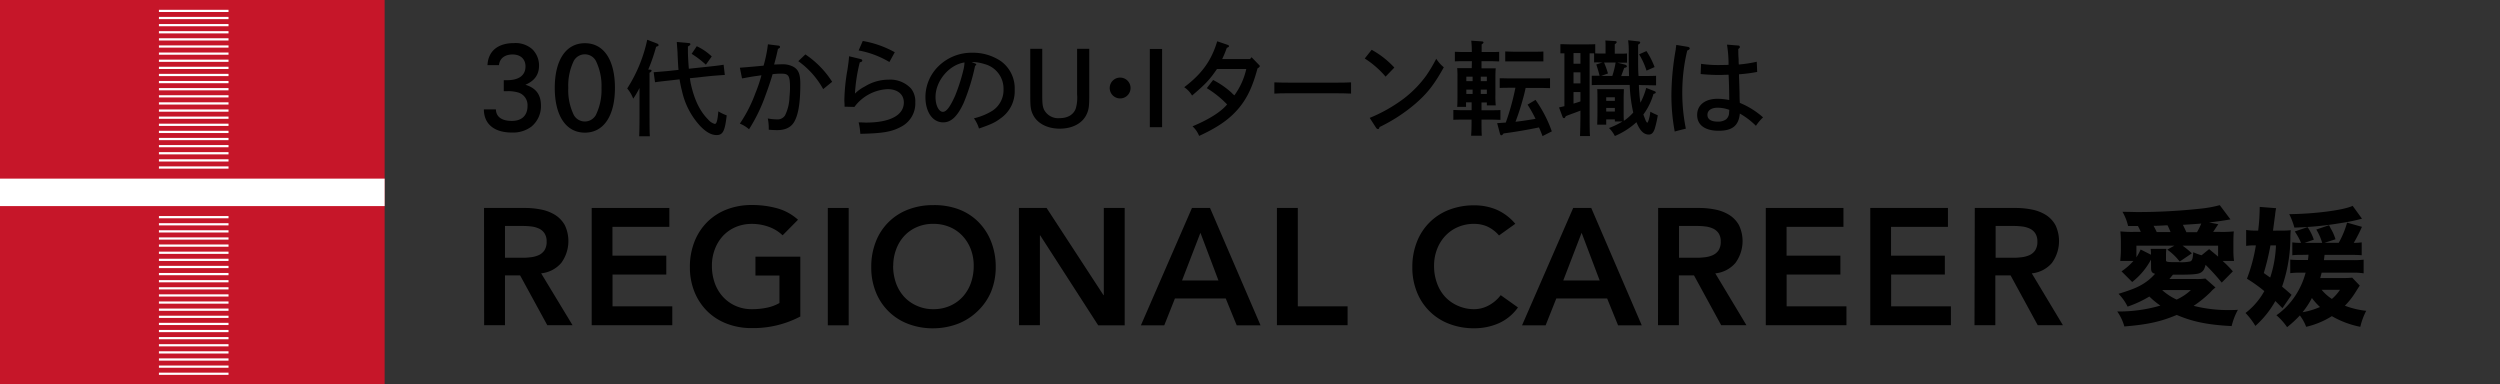 <svg xmlns="http://www.w3.org/2000/svg" viewBox="0 0 703 108">
  <rect x="0" y="0" width="703" height="108" fill="#333333" stroke="none"/>
  <defs>
    <style>
      .cls-1 {
        fill: none;
      }

      .cls-2 {
        fill: #c61629;
      }

      .cls-3 {
        fill: #fff;
      }
    </style>
  </defs>
  <g id="ロゴ書き出しレイヤー">
    <rect class="cls-1" width="703" height="108"/>
    <g id="レイヤー_2" data-name="レイヤー 2">
      <g id="レイヤー_1-2" data-name="レイヤー 1-2">
        <rect class="cls-2" width="108.16" height="108.16"/>
        <rect class="cls-3" y="50.23" width="108.16" height="7.72"/>
        <polygon class="cls-3" points="64.26 5.38 44.69 5.38 44.69 4.75 64.26 4.75 64.26 5.38 64.26 5.38"/>
        <polygon class="cls-3" points="64.26 105.41 44.69 105.41 44.69 104.79 64.26 104.79 64.26 105.41 64.26 105.41"/>
        <polygon class="cls-3" points="64.26 103.41 44.69 103.41 44.69 102.79 64.26 102.79 64.26 103.41 64.26 103.41"/>
        <polygon class="cls-3" points="64.26 101.41 44.69 101.41 44.69 100.78 64.26 100.78 64.26 101.41 64.26 101.41"/>
        <polygon class="cls-3" points="64.26 99.41 44.69 99.41 44.69 98.78 64.26 98.78 64.26 99.41 64.26 99.41"/>
        <polygon class="cls-3" points="64.26 97.4 44.69 97.4 44.69 96.78 64.26 96.78 64.26 97.4 64.26 97.4"/>
        <polygon class="cls-3" points="64.26 95.4 44.69 95.4 44.69 94.78 64.26 94.78 64.26 95.4 64.26 95.4"/>
        <polygon class="cls-3" points="64.26 93.4 44.69 93.4 44.69 92.78 64.26 92.78 64.26 93.4 64.26 93.4"/>
        <polygon class="cls-3" points="64.26 91.4 44.69 91.4 44.69 90.78 64.26 90.78 64.26 91.4 64.26 91.4"/>
        <polygon class="cls-3" points="64.26 89.4 44.69 89.4 44.69 88.78 64.26 88.78 64.26 89.4 64.26 89.4"/>
        <polygon class="cls-3" points="64.26 87.4 44.69 87.4 44.69 86.77 64.26 86.77 64.26 87.4 64.26 87.4"/>
        <polygon class="cls-3" points="64.26 85.39 44.69 85.39 44.69 84.77 64.26 84.77 64.26 85.39 64.26 85.39"/>
        <polygon class="cls-3" points="64.26 83.39 44.69 83.39 44.69 82.77 64.26 82.77 64.26 83.39 64.26 83.39"/>
        <polygon class="cls-3" points="64.26 81.39 44.69 81.39 44.69 80.77 64.26 80.77 64.26 81.39 64.26 81.39"/>
        <polygon class="cls-3" points="64.26 79.39 44.69 79.39 44.69 78.77 64.26 78.77 64.26 79.39 64.26 79.39"/>
        <polygon class="cls-3" points="64.26 77.39 44.69 77.39 44.69 76.76 64.26 76.76 64.26 77.39 64.26 77.39"/>
        <polygon class="cls-3" points="64.26 75.39 44.69 75.39 44.69 74.76 64.26 74.76 64.26 75.39 64.26 75.39"/>
        <polygon class="cls-3" points="64.26 73.38 44.69 73.38 44.69 72.76 64.26 72.76 64.26 73.38 64.26 73.38"/>
        <polygon class="cls-3" points="64.26 71.39 44.69 71.39 44.69 70.76 64.26 70.76 64.26 71.39 64.26 71.39"/>
        <polygon class="cls-3" points="64.26 69.38 44.69 69.38 44.69 68.75 64.26 68.75 64.26 69.38 64.26 69.38"/>
        <polygon class="cls-3" points="64.26 67.38 44.69 67.38 44.69 66.76 64.26 66.76 64.26 67.38 64.26 67.38"/>
        <polygon class="cls-3" points="64.26 65.38 44.69 65.38 44.69 64.75 64.26 64.75 64.26 65.38 64.26 65.38"/>
        <polygon class="cls-3" points="64.26 63.38 44.69 63.38 44.69 62.76 64.26 62.76 64.26 63.38 64.26 63.38"/>
        <polygon class="cls-3" points="64.26 61.38 44.69 61.38 44.69 60.75 64.26 60.75 64.26 61.38 64.26 61.38"/>
        <polygon class="cls-3" points="64.26 47.42 44.69 47.42 44.69 46.79 64.26 46.79 64.26 47.42 64.26 47.42"/>
        <polygon class="cls-3" points="64.26 45.42 44.69 45.42 44.69 44.79 64.26 44.79 64.26 45.42 64.26 45.42"/>
        <polygon class="cls-3" points="64.26 43.41 44.69 43.41 44.69 42.78 64.26 42.78 64.26 43.41 64.26 43.41"/>
        <polygon class="cls-3" points="64.26 41.41 44.69 41.41 44.69 40.79 64.26 40.79 64.26 41.41 64.26 41.41"/>
        <polygon class="cls-3" points="64.26 39.41 44.69 39.41 44.69 38.78 64.26 38.78 64.26 39.41 64.26 39.41"/>
        <polygon class="cls-3" points="64.26 37.41 44.69 37.41 44.69 36.78 64.26 36.78 64.26 37.41 64.26 37.41"/>
        <polygon class="cls-3" points="64.26 35.41 44.69 35.41 44.69 34.78 64.26 34.78 64.26 35.41 64.26 35.41"/>
        <polygon class="cls-3" points="64.26 33.41 44.69 33.41 44.69 32.78 64.26 32.78 64.26 33.41 64.26 33.41"/>
        <polygon class="cls-3" points="64.26 31.41 44.69 31.41 44.69 30.78 64.26 30.78 64.26 31.41 64.26 31.41"/>
        <polygon class="cls-3" points="64.26 29.4 44.69 29.4 44.69 28.77 64.26 28.77 64.26 29.4 64.26 29.4"/>
        <polygon class="cls-3" points="64.26 27.4 44.69 27.4 44.69 26.78 64.26 26.78 64.26 27.4 64.26 27.4"/>
        <polygon class="cls-3" points="64.26 25.4 44.69 25.4 44.69 24.77 64.26 24.77 64.26 25.4 64.26 25.4"/>
        <polygon class="cls-3" points="64.26 23.4 44.69 23.4 44.69 22.77 64.26 22.77 64.26 23.4 64.26 23.4"/>
        <polygon class="cls-3" points="64.26 21.4 44.69 21.4 44.69 20.77 64.26 20.77 64.26 21.4 64.26 21.4"/>
        <polygon class="cls-3" points="64.26 19.4 44.69 19.4 44.69 18.77 64.26 18.77 64.26 19.4 64.26 19.4"/>
        <polygon class="cls-3" points="64.26 17.39 44.69 17.39 44.69 16.77 64.26 16.77 64.26 17.39 64.26 17.39"/>
        <polygon class="cls-3" points="64.26 15.39 44.69 15.39 44.69 14.77 64.26 14.77 64.26 15.39 64.26 15.39"/>
        <polygon class="cls-3" points="64.26 13.39 44.69 13.39 44.69 12.77 64.26 12.77 64.26 13.39 64.26 13.39"/>
        <polygon class="cls-3" points="64.26 11.39 44.69 11.39 44.69 10.76 64.26 10.76 64.26 11.39 64.26 11.39"/>
        <polygon class="cls-3" points="64.26 9.39 44.69 9.39 44.69 8.76 64.26 8.76 64.26 9.39 64.26 9.39"/>
        <polygon class="cls-3" points="64.26 7.38 44.69 7.38 44.69 6.76 64.26 6.76 64.26 7.38 64.26 7.38"/>
        <polygon class="cls-3" points="64.26 3.38 44.69 3.38 44.69 2.76 64.26 2.75 64.26 3.38 64.26 3.38"/>
        <path d="M136.11,58.48h11.45a22.81,22.81,0,0,1,4.59.44,11.62,11.62,0,0,1,3.93,1.51,8,8,0,0,1,2.75,2.89,10.44,10.44,0,0,1-1,10.61,8.56,8.56,0,0,1-5.66,2.93L161,91.45h-7.1l-7.64-14H142v14h-5.86Zm10.43,14a17.58,17.58,0,0,0,2.51-.12,7.73,7.73,0,0,0,2.31-.56,3.94,3.94,0,0,0,1.7-1.35,4.3,4.3,0,0,0,.65-2.54,4,4,0,0,0-.61-2.32,3.71,3.71,0,0,0-1.58-1.33,7,7,0,0,0-2.16-.58,19.89,19.89,0,0,0-2.31-.14H142v8.94Z"/>
        <path d="M166.38,58.48h21.84v5.31h-16v8.1h15.14V77.2H172.24v8.94h16.81v5.31H166.38Z"/>
        <path d="M225.05,89a28.39,28.39,0,0,1-13.64,3.26,19.24,19.24,0,0,1-7-1.23,15.9,15.9,0,0,1-5.5-3.49,16.13,16.13,0,0,1-3.61-5.43,18.24,18.24,0,0,1-1.3-7,19,19,0,0,1,1.3-7.19,16.11,16.11,0,0,1,3.61-5.52,15.89,15.89,0,0,1,5.5-3.52,19.24,19.24,0,0,1,7-1.23,26.33,26.33,0,0,1,7.07.91,14.49,14.49,0,0,1,5.92,3.23l-4.33,4.38a10.84,10.84,0,0,0-3.84-2.37,13.68,13.68,0,0,0-4.78-.84,11.49,11.49,0,0,0-4.63.91,10.48,10.48,0,0,0-3.56,2.51A11.46,11.46,0,0,0,201,70.12a12.94,12.94,0,0,0-.81,4.61,14.3,14.3,0,0,0,.81,4.89,11.41,11.41,0,0,0,2.31,3.86A10.69,10.69,0,0,0,206.82,86a11,11,0,0,0,4.63.94,19.94,19.94,0,0,0,4.22-.42,11.9,11.9,0,0,0,3.51-1.31V77.48h-6.75V72.17h12.62Z"/>
        <path d="M232.78,58.48h5.87v33h-5.87Z"/>
        <path d="M245,75.1a19,19,0,0,1,1.3-7.19,15.67,15.67,0,0,1,9.11-9,19.24,19.24,0,0,1,7-1.23,19.62,19.62,0,0,1,7.08,1.14A15.5,15.5,0,0,1,275,62.29a16.07,16.07,0,0,1,3.64,5.49A19.18,19.18,0,0,1,280,75a18.24,18.24,0,0,1-1.3,7A16,16,0,0,1,275,87.4a16.54,16.54,0,0,1-5.51,3.6,19.71,19.71,0,0,1-7.08,1.32,19.24,19.24,0,0,1-7-1.23,15.7,15.7,0,0,1-9.11-8.92A18.24,18.24,0,0,1,245,75.1Zm6.15-.37a14.3,14.3,0,0,0,.81,4.89,11.26,11.26,0,0,0,2.31,3.86A10.62,10.62,0,0,0,257.86,86a11,11,0,0,0,4.63.94,11.32,11.32,0,0,0,4.66-.94,10.6,10.6,0,0,0,3.58-2.56A11.4,11.4,0,0,0,273,79.62a14.3,14.3,0,0,0,.81-4.89,12.94,12.94,0,0,0-.81-4.61,11.36,11.36,0,0,0-2.31-3.75,10.46,10.46,0,0,0-3.58-2.51,11.63,11.63,0,0,0-4.66-.91,11.16,11.16,0,0,0-4.63.91,10.48,10.48,0,0,0-3.56,2.51A11.23,11.23,0,0,0,252,70.12a13,13,0,0,0-.82,4.61Z"/>
        <path d="M286.52,58.48h7.78L310.3,83h.09V58.48h5.87v33h-7.45l-16.3-25.29h-.09V91.45h-5.87Z"/>
        <path d="M335.18,58.48h5.08l14.2,33h-6.7l-3.08-7.55H330.39l-3,7.55h-6.57Zm7.45,20.39-5.07-13.41-5.17,13.41Z"/>
        <path d="M359.07,58.48h5.87V86.14h14v5.31H359.07Z"/>
        <path d="M421.52,66.21A9.65,9.65,0,0,0,418,63.6a9.32,9.32,0,0,0-3.42-.65,11.16,11.16,0,0,0-4.63.91,10.52,10.52,0,0,0-3.57,2.51,11.5,11.5,0,0,0-2.3,3.75,12.74,12.74,0,0,0-.82,4.61,14,14,0,0,0,.82,4.89,11.23,11.23,0,0,0,2.3,3.86A10.74,10.74,0,0,0,410,86a11,11,0,0,0,4.63.94,8.52,8.52,0,0,0,3.89-1A10.38,10.38,0,0,0,422,83l4.85,3.45a13.19,13.19,0,0,1-5.45,4.47,17,17,0,0,1-6.85,1.39,19.24,19.24,0,0,1-7-1.23,15.68,15.68,0,0,1-9.1-8.92,18.24,18.24,0,0,1-1.3-7,19,19,0,0,1,1.3-7.19,15.68,15.68,0,0,1,9.1-9,19.24,19.24,0,0,1,7-1.23,16,16,0,0,1,6.22,1.19,14.48,14.48,0,0,1,5.33,4Z"/>
        <path d="M442.38,58.48h5.08l14.2,33H455l-3.07-7.55h-14.3l-3,7.55H428Zm7.45,20.39-5.08-13.41-5.16,13.41Z"/>
        <path d="M466.27,58.48h11.45a22.81,22.81,0,0,1,4.59.44,11.67,11.67,0,0,1,3.94,1.51A8,8,0,0,1,489,63.32a10.4,10.4,0,0,1-1,10.62,8.56,8.56,0,0,1-5.66,2.93l8.76,14.58H484l-7.64-14H472.1v14h-5.87Zm10.43,14a17.51,17.51,0,0,0,2.51-.12,7.73,7.73,0,0,0,2.31-.56,3.94,3.94,0,0,0,1.7-1.35,4.3,4.3,0,0,0,.65-2.54,4,4,0,0,0-.6-2.32,3.88,3.88,0,0,0-1.59-1.33,7,7,0,0,0-2.16-.58,17.9,17.9,0,0,0-2.31-.14h-5.07v8.94Z"/>
        <path d="M496.54,58.48h21.84v5.31h-16v8.1h15.14V77.2H502.4v8.94h16.82v5.31H496.54Z"/>
        <path d="M525.92,58.48h21.84v5.31h-16v8.1h15.13V77.2h-15.1v8.94H548.6v5.31H525.92Z"/>
        <path d="M555.31,58.48h11.45a22.81,22.81,0,0,1,4.59.44,11.62,11.62,0,0,1,3.93,1.51A7.94,7.94,0,0,1,578,63.32a10.48,10.48,0,0,1-1,10.62,8.56,8.56,0,0,1-5.66,2.93l8.75,14.58h-7.08l-7.63-14h-4.29v14h-5.86Zm10.43,14a17.65,17.65,0,0,0,2.51-.12,7.73,7.73,0,0,0,2.31-.56,3.94,3.94,0,0,0,1.7-1.35,4.3,4.3,0,0,0,.65-2.54,4,4,0,0,0-.61-2.32,3.71,3.71,0,0,0-1.58-1.33,7.12,7.12,0,0,0-2.17-.58,19.59,19.59,0,0,0-2.3-.14h-5.08v8.94Z"/>
        <path d="M137.08,18.32c.19-3.93,2.91-6.2,7.46-6.2a7.07,7.07,0,0,1,5.18,1.76,6.43,6.43,0,0,1,1.86,4.54c0,2.56-1.25,4.32-3.84,5.41,3,.93,4.38,2.81,4.38,5.88a7.46,7.46,0,0,1-2.72,5.92,8.62,8.62,0,0,1-5.47,1.64c-4.93,0-7.84-2.37-7.87-6.5h3.39c.06,2.08,1.63,3.23,4.48,3.23s4.41-1.57,4.41-4.22a3.71,3.71,0,0,0-2.43-3.71,9.82,9.82,0,0,0-3.49-.42h-.76v-3.1h.92c3.36,0,5.19-1.38,5.19-3.87,0-2.05-1.38-3.36-3.62-3.36s-3.65,1.12-3.84,3Z"/>
        <path d="M172.92,24.72c0,7.87-3.17,12.58-8.45,12.58S156,32.59,156,24.72s3.17-12.57,8.48-12.57S172.92,16.85,172.92,24.72Zm-11.55-7.64a15.89,15.89,0,0,0-1.57,7.64,15.92,15.92,0,0,0,1.57,7.65,3.55,3.55,0,0,0,4.84,1.33,3.61,3.61,0,0,0,1.33-1.33,16,16,0,0,0,1.6-7.65,15.91,15.91,0,0,0-1.6-7.64,3.54,3.54,0,0,0-6.17,0Z"/>
        <path d="M182.77,19.59c.29,0,.46.14.46.29s-.17.35-.58.58V32.32c0,2.61,0,4.67.09,6h-3c.06-1.31.09-3.28.09-6V24.75a25.11,25.11,0,0,1-1.77,3,9.45,9.45,0,0,0-1.69-2.87A41.1,41.1,0,0,0,182,11.18l2.79,1.07c.26.12.4.26.4.44s-.09.29-.69.46a50,50,0,0,1-2.21,6.41Zm16.09-.81c2.47-.26,3.43-.38,4.62-.58l.34,2.87c-2.9.2-3.85.29-4.61.37L194,22c.09.64.17,1.25.29,1.72,1,4.41,2.52,7.57,4.87,9.92A3.75,3.75,0,0,0,201,34.85c.52,0,.78-1,1-3.54a12.1,12.1,0,0,0,2.35,1.13c-.5,4.44-1.08,5.54-2.85,5.54-1.45,0-2.93-.81-4.58-2.52a21.17,21.17,0,0,1-5.13-9.81c-.29-1.1-.52-2.22-.7-3.34l-2.32.27c-2.64.29-3.42.37-4.58.55l-.38-2.82c3.16-.26,3.89-.32,4.61-.4l2.38-.26c-.12-1.13-.17-2.47-.26-4.24,0-.78-.12-2-.23-3.6l3.36.3c.29,0,.47.14.47.31s-.15.35-.7.67v1.16c0,1.48.12,3.34.26,5.08ZM195.93,13a15.7,15.7,0,0,1,4.21,2.87l-1.65,2.32a25.77,25.77,0,0,0-4-3.05Z"/>
        <path d="M218.9,12.83a.4.4,0,0,1,.44.38c0,.21-.09.29-.58.55-.41,1.88-.53,2.38-1.08,4.38.5,0,1.48-.06,2.15-.06a6.43,6.43,0,0,1,3.22.67c1.51.84,2,2.09,2,4.9,0,5.34-.58,8.82-1.83,10.79-.9,1.42-2.46,2.15-4.64,2.15-.84,0-1.91-.06-2.41-.12a14.56,14.56,0,0,0-.26-3.16,14,14,0,0,0,2.5.26,2.48,2.48,0,0,0,2.35-1.13A12.46,12.46,0,0,0,222,27.36c.09-1,.15-1.91.15-2.64,0-3.36-.38-4-2.32-4a17.17,17.17,0,0,0-2.58.14c-.35,1.28-1.22,3.89-1.95,5.83a46.79,46.79,0,0,1-4.67,9.66,9.17,9.17,0,0,0-2.58-1.59,39.08,39.08,0,0,0,4.38-8.59,40.27,40.27,0,0,0,1.69-5c-2,.29-2,.26-3.63.55-.84.15-.87.18-1.83.32l-.61-3c2.35-.17,5-.41,6.67-.58a37.11,37.11,0,0,0,1.22-6Zm7.57,2.47A26.31,26.31,0,0,1,234,23l-2.52,2.06a23.57,23.57,0,0,0-7-7.86Z"/>
        <path d="M242,16.6c.32.09.47.2.47.44s-.26.4-.7.49a46.6,46.6,0,0,0-1.36,8.79,11,11,0,0,1,2.78-2,12.71,12.71,0,0,1,6.68-1.92,8,8,0,0,1,6.32,2.5,5.79,5.79,0,0,1,1.19,3.83,7.36,7.36,0,0,1-3.71,6.76c-2.82,1.59-5.34,2-11.75,2.14a17.49,17.49,0,0,0-.47-3.22c.9,0,1.63.06,2.06.06,6.76,0,10.65-2.06,10.65-5.66,0-2.29-1.77-3.74-4.56-3.74a12.33,12.33,0,0,0-9.34,5L237.49,30v-.46c0-.49-.06-1-.06-1.28a54.41,54.41,0,0,1,.87-8.64c.26-1.74.35-2.38.46-3.8Zm.61-5.08a28.26,28.26,0,0,1,9,3.17l-1.51,2.75a26.13,26.13,0,0,0-8.65-3.25Z"/>
        <path d="M274.2,17.85c.27.11.32.17.32.32s-.11.23-.32.32A58.26,58.26,0,0,1,271,28.9c-1.74,3.8-3.51,5.51-5.77,5.51-3,0-5-2.93-5-7.16a12.16,12.16,0,0,1,3.66-8.62,13.26,13.26,0,0,1,9.49-3.8,14,14,0,0,1,8.09,2.38,9.43,9.43,0,0,1,3.86,8.06,9.25,9.25,0,0,1-3.95,8c-1.62,1.22-2.73,1.71-6.09,2.87a9.62,9.62,0,0,0-1.42-2.87A17.38,17.38,0,0,0,279,31.18a6.92,6.92,0,0,0,3.19-6.09,7.13,7.13,0,0,0-5.4-7.09,11.1,11.1,0,0,0-3.57-.55Zm-11.13,9.43c0,2.35.92,4.17,2.08,4.17,1,0,2.06-1.48,3.4-4.46a50,50,0,0,0,2.32-7.17,10.22,10.22,0,0,0,.35-2.26C266.89,18.2,263.07,22.75,263.07,27.28Z"/>
        <path d="M293.08,13.73V26.52c0,2.64.09,3.4.52,4.35a4.48,4.48,0,0,0,4.4,2.35c2.27,0,3.92-1,4.53-2.78a11,11,0,0,0,.35-3.92V13.73h3.42V26.58c0,3.31-.12,4.21-.72,5.51-1.16,2.58-4,4.09-7.58,4.09s-6.44-1.54-7.6-4.09c-.6-1.3-.69-2.2-.69-5.51V13.73Z"/>
        <path d="M317.91,24.75A2.93,2.93,0,1,1,315,21.82h0a2.92,2.92,0,0,1,2.91,2.93Z"/>
        <path d="M323.33,35.77v-22h3.45v22Z"/>
        <path d="M341.13,22.49A24.16,24.16,0,0,1,346.24,26a6.05,6.05,0,0,0,.87.81,20,20,0,0,0,3.34-7.4h-8.24c-2.12,3.08-3.19,4.21-7,7.46A7.3,7.3,0,0,0,333,24.52c5-3.77,7.66-7.51,9.28-12.91l2.93,1c.29.11.38.2.38.37s-.09.27-.61.47a31.85,31.85,0,0,1-1.3,3.16h7.83l.43-.52,2,2.06c.26.29.32.29.32.43s-.21.44-.64.64c-1.39,5.16-2.87,8.27-5.17,11.08-2.55,3.08-5.77,5.4-11.25,7.92a7.55,7.55,0,0,0-1.86-2.7c4.62-1.94,8-4.06,9.72-6.15a27.74,27.74,0,0,0-5.71-4.58Z"/>
        <path d="M379.92,26.32c-1.12-.06-3-.09-4.17-.09H362.49c-1.33,0-3.05,0-4.14.09V23.16c1.09.05,2.81.08,4.14.08h13.26c1.2,0,3.05,0,4.17-.08Z"/>
        <path d="M385.71,14a25.34,25.34,0,0,1,6.38,5l-2.46,2.55a26.19,26.19,0,0,0-5.86-5.1Zm-.55,19.15a43,43,0,0,0,9.63-5.46,31.12,31.12,0,0,0,6.27-6.44,40.9,40.9,0,0,0,2.81-4.73,10.17,10.17,0,0,0,2.13,2.4c-2.75,4.93-4.61,7.31-8.06,10.3a46.4,46.4,0,0,1-10,6.5c-.11.4-.23.58-.43.58A.73.73,0,0,1,387,36Z"/>
        <path d="M413.9,17.21h-2.47c-.78,0-1.71,0-2.32.06v-2.7c.64,0,1.68.06,2.32.06h2.44a27.85,27.85,0,0,0-.15-3.19l3,.2c.26,0,.44.15.44.29s-.15.32-.52.55v2.15h2.64c.61,0,1.65,0,2.29-.06v2.7c-.61,0-1.54-.06-2.29-.06H416.6v2h4c-.06.53-.09,1.63-.09,2.56v4.87a26.17,26.17,0,0,0,.09,3H418.1v-.82h-1.5V31h3c.64,0,1.69,0,2.32-.06V33.7c-.6,0-1.53-.06-2.32-.06h-3c0,1.88,0,3.39.08,4.52h-3c.09-1.42.12-1.8.12-4.52H411c-.78,0-1.71,0-2.32.06V30.93c.64,0,1.69.06,2.32.06h2.82V28.78h-1.57v1.28h-2.49c.06-.7.08-1.65.08-3.1V21.71a23.63,23.63,0,0,0-.08-2.56h4.09Zm-1.57,4.35v1.25h1.77V21.56Zm0,3.63v1.22h1.77V25.19Zm4.06-2.38h1.71V21.56h-1.71Zm0,3.6h1.71V25.19h-1.71ZM429,24.72c-.23,1.25-.58,2.5-.93,3.74-.55,1.95-1.19,3.89-1.91,5.78,1.88-.21,3.74-.5,5.63-.82a35.57,35.57,0,0,0-2.24-4l2.24-1.33a35.92,35.92,0,0,1,4.58,8.85l-2.61,1.33c-.35-.93-.67-1.71-1-2.44-3.54.73-6.61,1.25-9.95,1.69-.26.34-.43.52-.64.52s-.29-.18-.37-.41l-.8-3,2.43-.17a69.09,69.09,0,0,0,2.7-9.78h-1.51c-.87,0-2.08,0-2.9.06V22c.82,0,2,.05,2.9.05H433c.84,0,2.06,0,2.87-.05v2.78c-.81,0-2-.06-2.87-.06Zm5-7.45H423.27V14.48c.64,0,1.68.06,2.32.06h6.09c.93,0,1.62,0,2.32-.06Z"/>
        <path d="M447,31.48c0,3,0,5.34.11,6.79H444.3c.06-1.6.12-3.86.12-6.79V31.1c-1.37.56-2.76,1-4.12,1.57-.21.44-.32.55-.5.55a.49.49,0,0,1-.4-.32l-1-2.69,1.51-.35V15h-1.13V12.42c.84,0,2.06.06,2.9.06h4c.84,0,2.09,0,2.9-.06V15H447Zm-4.53-16.56v3h1.95v-3Zm0,5.42v3.11h1.95V20.34Zm0,5.54v3.25c.64-.17,1.31-.4,1.95-.61V25.88Zm18.39-2c0,.81.06,1.57.12,2.26a24.79,24.79,0,0,0,.32,2.73,20,20,0,0,0,1.62-4.15l2.29.9c.29.12.38.2.38.38s-.06.23-.64.43a18.12,18.12,0,0,1-2.84,5.78l.52,1.36c.23.61.47.93.61.93s.64-1.25.84-3.08c.68.37,1.38.7,2.09,1a30.14,30.14,0,0,1-.84,3.74c-.38,1.16-.9,1.68-1.68,1.68-1.42,0-2.5-1.07-3.48-3.48a21.32,21.32,0,0,1-6.07,3.89A8.66,8.66,0,0,0,452.45,36a21.52,21.52,0,0,0,3.8-1.85H454.1v-.58h-2.43v1.48h-2.53c0-.7.06-1.66.06-3.11V27.62c0-.92,0-2-.06-2.55h7.49c0,.52-.06,1.63-.06,2.55v3.57c0,1.22,0,2.12.06,2.79a13.83,13.83,0,0,0,2.26-1.92c.13-.13.26-.26.38-.4a42.44,42.44,0,0,1-1-7.78H451.6c-1.22,0-2.84,0-4,.06V21.3h2.2c-.26-1.07-.57-2.12-.93-3.16l1.75-.58H450a16.83,16.83,0,0,0-1.74,0V15c.44,0,1.19.06,1.74.06h1.48V13.24a18.42,18.42,0,0,0-.05-1.86l2.66.17c.35,0,.53.15.53.29s-.15.35-.55.61v2.64h1.71a15.83,15.83,0,0,0,1.74-.06v2.59h-2.74l2.18.55c.29.09.52.29.52.49s-.12.29-.76.44l-.84,2.29h2.21c-.06-1.89-.09-4-.09-6.5a22.42,22.42,0,0,0-.17-3.57l2.93.32c.32,0,.46.15.46.32s-.17.38-.58.58v5c0,.87,0,2.29.12,3.83h.93c1.16,0,3,0,4-.06V24c-1.08,0-2.93-.06-4-.06Zm-7.48-2.52a24.42,24.42,0,0,0,.93-3.77h-3.25a22.46,22.46,0,0,1,1.1,3.07l-1.94.7Zm.72,6h-2.43v1h2.43Zm0,3h-2.43v1h2.43Zm8.88-16a22.43,22.43,0,0,1,2.29,4.5l-2.27,1a19.75,19.75,0,0,0-2.09-4.58Z"/>
        <path d="M474.68,13.18c.26.06.47.23.47.43s-.15.38-.7.61a50,50,0,0,0-1.39,11.29,51,51,0,0,0,1,10.67c-.52.12-2.49.61-3.13.81A55.52,55.52,0,0,1,470,26.38a75.7,75.7,0,0,1,1.22-12.48c0-.29.09-.66.15-1.27Zm14.1-.38a.41.41,0,0,1,.46.41.36.36,0,0,1-.2.37l-.23.21c0,1.13,0,1.71.09,2.81,0,.73,0,.84.05,1.54a35.82,35.82,0,0,0,5.05-.78l.12,2.87a44.08,44.08,0,0,1-5.11.66c0,1,.06,1.51.15,5.34,0,.61,0,1.6.08,2.7A23,23,0,0,1,495.77,33a13.79,13.79,0,0,0-2,2.38,21.12,21.12,0,0,0-4.53-3.45c-.31,3.39-2.11,4.84-5.94,4.84s-6.06-1.59-6.06-4.44,2.29-4.55,5.74-4.55a17.23,17.23,0,0,1,3.28.35c0-2-.06-5-.18-7.11-1.19,0-1.68.06-2.43.06-1.81,0-3.63-.08-5.43-.26l.12-2.87a32.62,32.62,0,0,0,4.73.34c.17,0,1.13,0,3-.05a33.84,33.84,0,0,0-.44-5.69ZM483,30.29c-1.77,0-2.87.76-2.87,2s1,1.91,2.9,1.91a3.84,3.84,0,0,0,2.35-.64,2.49,2.49,0,0,0,.84-1.8c0-.2.06-.72.06-.87A9.66,9.66,0,0,0,483,30.29Z"/>
      </g>
    </g>
  </g>
  <g id="拠点名テキスト">
    <path d="M604.86,73a20,20,0,0,1-5.29,6.3l-3-3a16.93,16.93,0,0,0,3.35-2.92h-3.71c.11-1.18.18-2,.18-2.91v-2.2a30.29,30.29,0,0,0-.14-3.2,33.78,33.78,0,0,0,3.74.14h2a16.85,16.85,0,0,0-.8-1.65h-2.77a14.31,14.31,0,0,0-1.58-4c1.91,0,3.35.07,4.28.07a162.88,162.88,0,0,0,17.5-.94,33.38,33.38,0,0,0,5.58-1l3,4c-2.23.39-3.45.57-6,.86l2.59.5c-1,1.44-1.08,1.66-1.47,2.16h2a31.47,31.47,0,0,0,3.82-.14c-.07.86-.11,1.73-.11,3.17v2.26a21.18,21.18,0,0,0,.18,2.88H625a31.34,31.34,0,0,1,2.88,2.92l-3.13,3.17a57.83,57.83,0,0,0-4.54-5c-.32,1.22-.61,1.73-1.3,2.16s-1.94.61-6.11.61h-1.77c-.65.79-.68.83-1,1.22h7.41a15.94,15.94,0,0,0,2.7-.14L623,80.85a7.72,7.72,0,0,0-1.37,1.26A31.08,31.08,0,0,1,616.85,86a39.07,39.07,0,0,0,10,1.19c.54,0,1.37,0,2.45-.07a18.27,18.27,0,0,0-1.76,4.57c-6.59-.32-11-1.22-15.44-3.13-4.43,1.87-8.1,2.7-14.73,3.24a13.83,13.83,0,0,0-2-4.21,41.75,41.75,0,0,0,12.13-1.66,22.13,22.13,0,0,1-3.1-2.55,31.35,31.35,0,0,1-6.12,2.84,13.64,13.64,0,0,0-2.55-3.6c4.46-1.37,6.3-2.19,8.38-3.81A15.75,15.75,0,0,0,606,77c-.94-.29-1.12-.62-1.12-1.77Zm0-1.37a11.22,11.22,0,0,0-.1-1.65h4.42a13.59,13.59,0,0,0-.1,1.76v1.33c0,.62.1.65,3.63.65a12.21,12.21,0,0,0,3.2-.21c.55-.26.69-.69.83-2.59a14.72,14.72,0,0,0,2.34.86l2.13-1.73c1.18,1,1.58,1.3,2.52,2.12V69.08h-10a23.48,23.48,0,0,1,2.62,2.16l-3.42,2.31a16,16,0,0,0-3.49-3.35l2-1.12H600.76v3.28a15.32,15.32,0,0,0,1.19-2.2Zm5.51-6.37c-.32-.75-.57-1.33-.86-1.9-.79,0-1.37.07-1.77.07-1.33.07-1.62.07-2.16.07.4.72.51.94.9,1.76ZM608,81.57a15.86,15.86,0,0,0,4.07,2.67,14.53,14.53,0,0,0,4-2.67Zm9.79-16.27A20.23,20.23,0,0,0,619,62.86c-1,.1-2.77.21-5.18.36.43.82.68,1.4,1,2.08Z"/>
    <path d="M641.83,64.84a18.21,18.21,0,0,0,2.34-.11,18.46,18.46,0,0,0-.11,1.94,42.81,42.81,0,0,1-2.34,13.93c.87.72,1.3,1.08,2.67,2.31l-2.56,3.74c-1-1-1.4-1.4-2-2a27.1,27.1,0,0,1-5.62,7,19.66,19.66,0,0,0-2.77-3.64,19.85,19.85,0,0,0,5.29-6.15,41.51,41.51,0,0,0-4.89-3.49A46.45,46.45,0,0,0,634.35,69H634a15.63,15.63,0,0,0-2.38.15V64.66a15.64,15.64,0,0,0,2.81.18H635a56.38,56.38,0,0,0,.43-6.66l4.61.36a16.07,16.07,0,0,0-.29,2c-.11.72-.29,2.16-.58,4.32Zm-3.45,13.21A32.64,32.64,0,0,0,640,69h-1.55a70,70,0,0,1-1.87,7.78Zm8.67-6.38c-.93,0-1.58,0-2.45.11V68.15a15.31,15.31,0,0,0,2.45.14,16.84,16.84,0,0,0-1.76-3.2l3.6-1.23a14.55,14.55,0,0,1,1.76,3.53l-2.59.9H653a15.35,15.35,0,0,0-1.66-3.74l3.6-1.23c.18.36.33.65.4.83a13.72,13.72,0,0,1,1.4,3.13l-3.09,1h4A25.61,25.61,0,0,0,660,62.6l4.18,1.19a45.41,45.41,0,0,1-2.3,4.5,14.42,14.42,0,0,0,2.23-.14v3.63c-.72-.07-1.55-.11-2.77-.11h-7.67l-.18,1.48h7.92a21.83,21.83,0,0,0,3.24-.14v3.85a18.13,18.13,0,0,0-3.21-.18h-8.6c-.14.61-.22.86-.39,1.51h5.9a27.42,27.42,0,0,0,3.09-.11l2.13,2.23c-.4.58-.58.87-1.19,1.84a20.87,20.87,0,0,1-3,3.81,23.41,23.41,0,0,0,6,1.44,18.88,18.88,0,0,0-1.66,4.5,25.92,25.92,0,0,1-8-3,23.35,23.35,0,0,1-7.23,3,12.33,12.33,0,0,0-1.77-3.2A31.37,31.37,0,0,1,643.13,92a17,17,0,0,0-3-3.35A20.5,20.5,0,0,0,646,82.26a22,22,0,0,0,2.34-5.58h-1.73a17.77,17.77,0,0,0-2.59.14V73a23.45,23.45,0,0,0,2.7.11H649c.07-.65.11-.86.15-1.48Zm17.14-10.18a48.93,48.93,0,0,1-5.87,1.22A92.18,92.18,0,0,1,645.18,64a20.35,20.35,0,0,0-1.44-3.78c7.27-.07,15.44-1.15,17.82-2.34ZM647.48,87.8a21,21,0,0,0,4.9-1.47,18.23,18.23,0,0,1-2.27-2.53A23.9,23.9,0,0,1,647.48,87.8Zm5.37-6.3a12.67,12.67,0,0,0,2.88,2.56A12.46,12.46,0,0,0,658,81.5Z"/>
  </g>
</svg>
